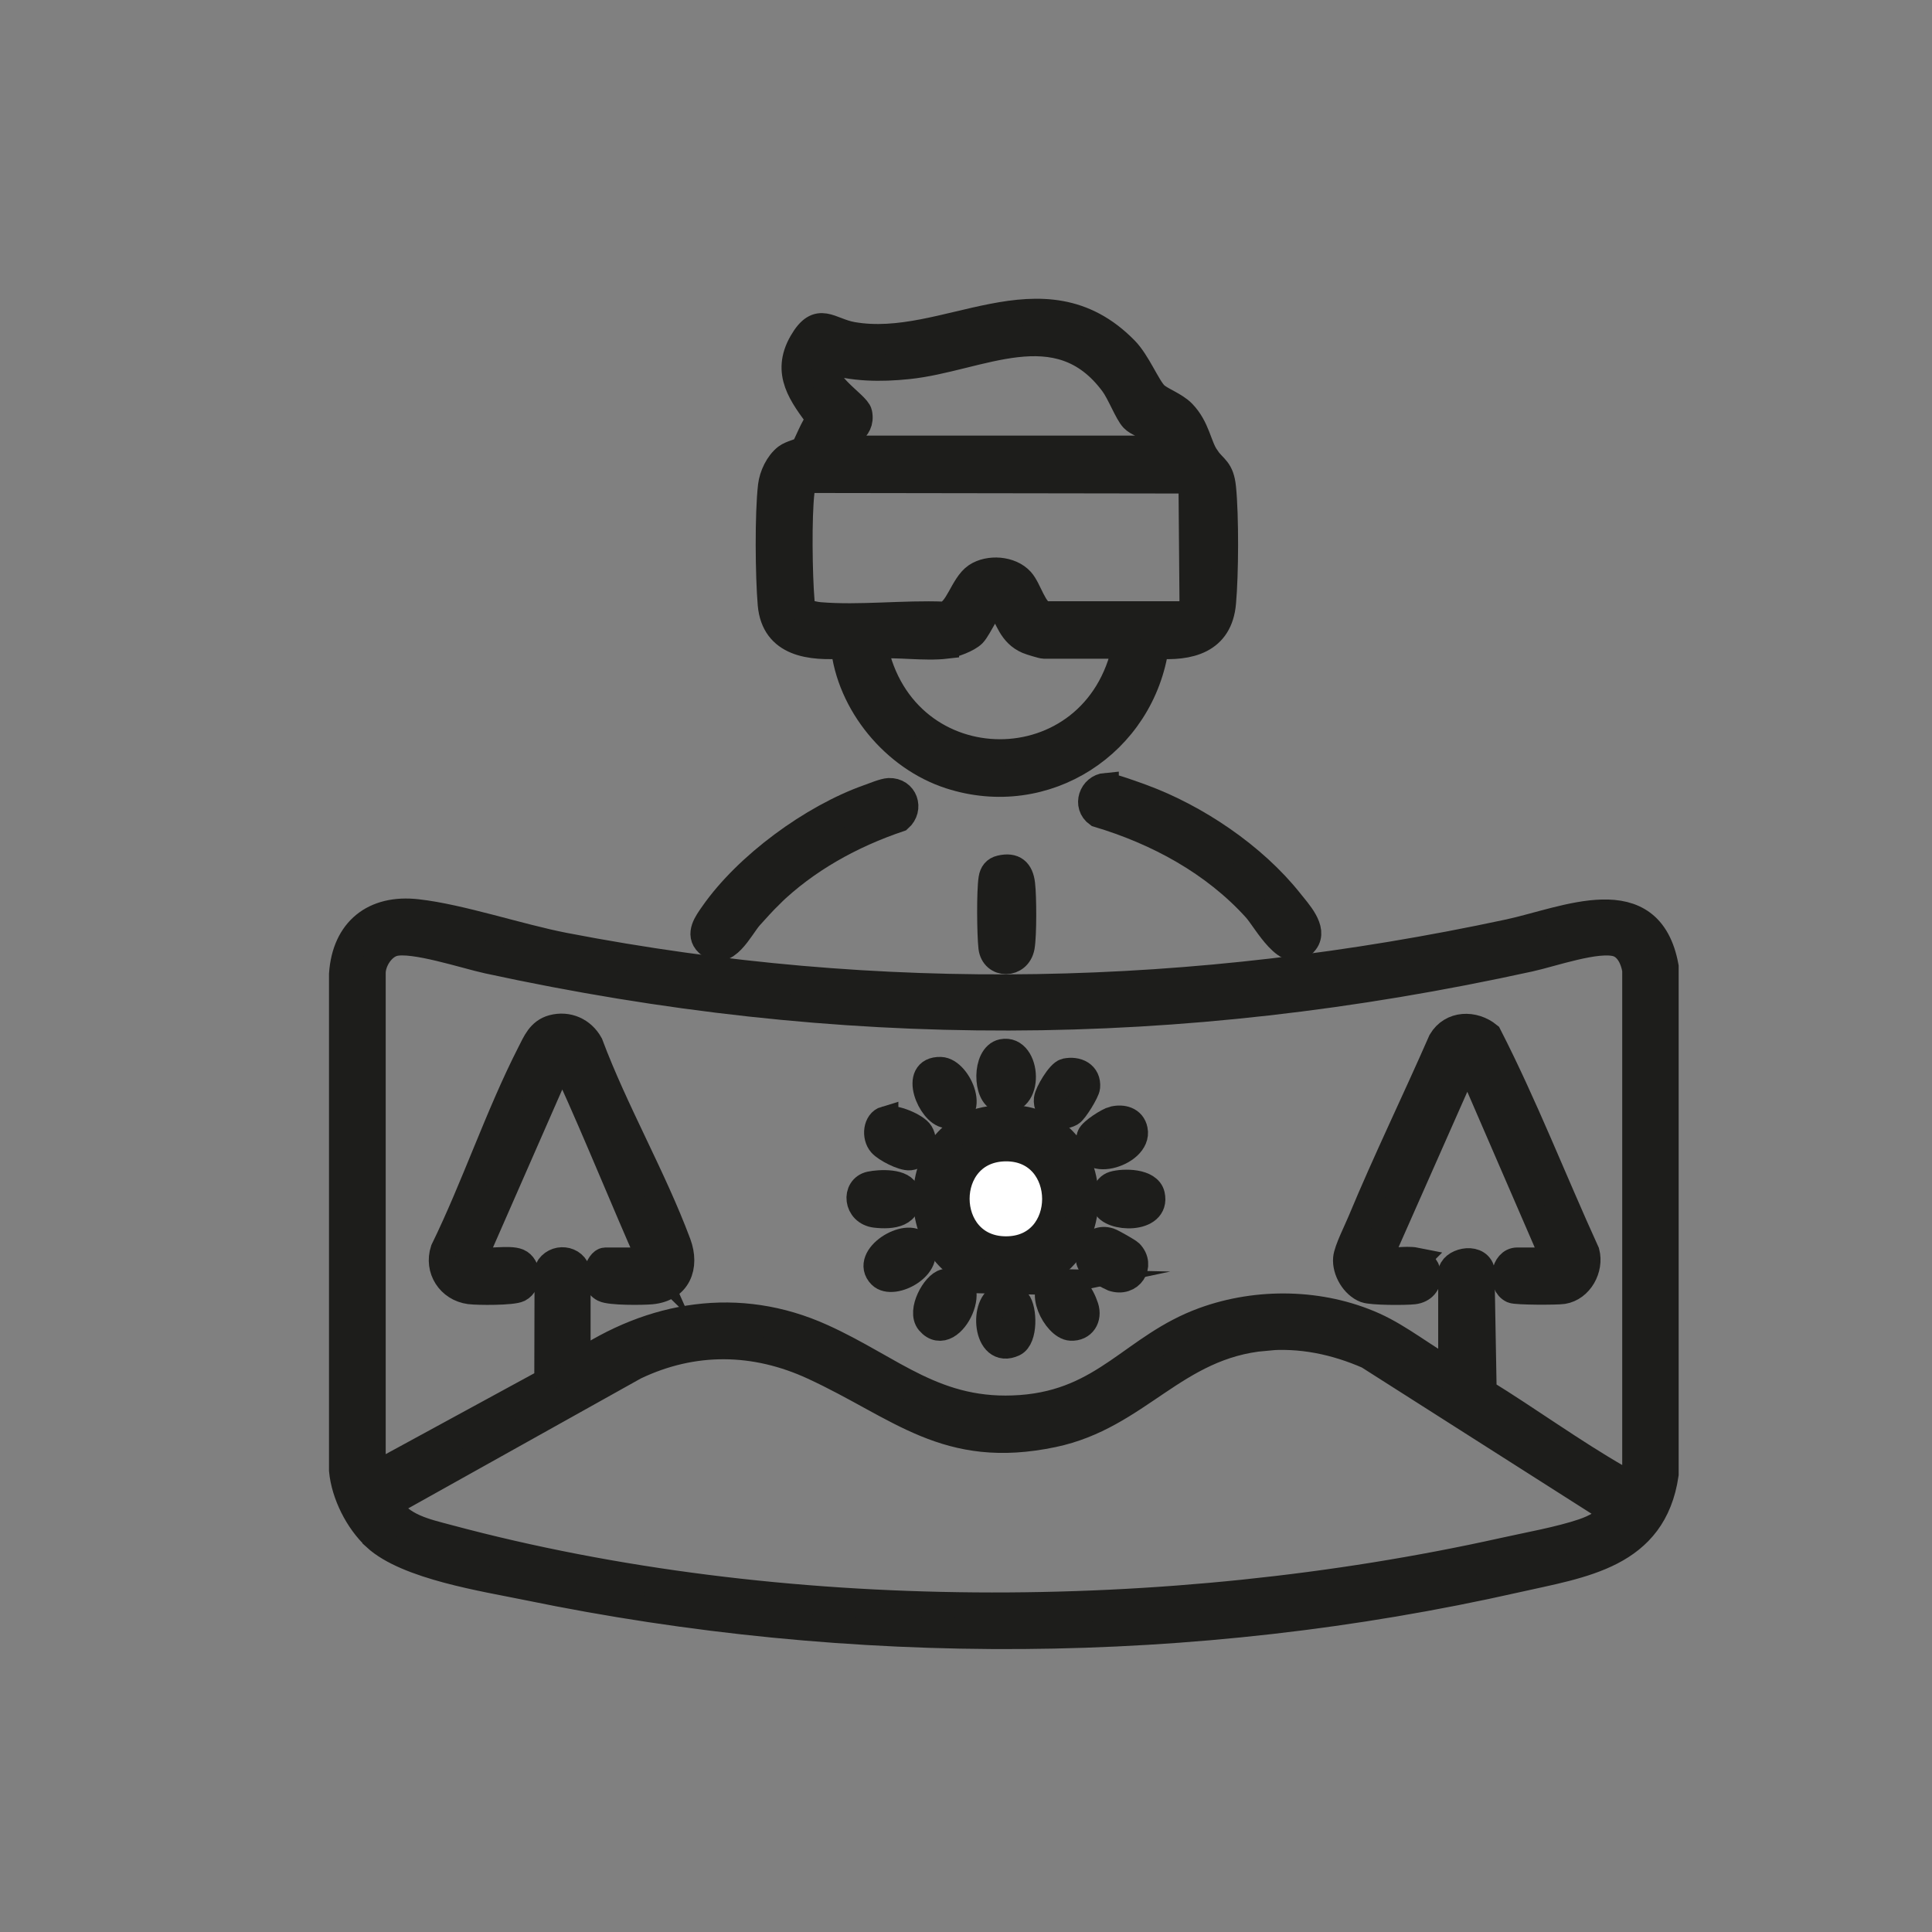 <?xml version="1.0" encoding="UTF-8"?><svg id="Layer_1" xmlns="http://www.w3.org/2000/svg" viewBox="0 0 141.73 141.73"><rect x="0" y="0" width="141.73" height="141.73" fill="#808080" stroke="none"/><defs><style>.cls-1{fill:#1d1d1b;}.cls-2{fill:#fff;}.cls-3{fill:none;stroke:#1d1d1b;stroke-miterlimit:10;stroke-width:1.91px;}</style></defs><path class="cls-1" d="M92.79,98.14c-6.61.59-9.29,5.77-15.54,7.08-7.85,1.65-11.24-2.02-17.59-4.95-4.29-1.98-8.79-2.05-13.08,0l-18.12,10.12c.97,1.61,2.78,1.97,4.46,2.42,24.3,6.51,52.83,6.4,77.32.96,1.83-.41,4.16-.82,5.9-1.41.85-.29,1.65-.72,2.24-1.41l-18.03-11.48c-2.41-1.05-4.93-1.58-7.57-1.34M42.37,93.39v6.67c5.46-3.69,11.8-4.77,17.94-1.99,5.15,2.32,8.35,5.68,14.59,5.22,6.19-.46,8.24-4.55,13.39-6.43,3.97-1.45,8.63-1.37,12.5.36,1.98.89,3.75,2.37,5.67,3.4v-7.24c0-.82,1.86-1.32,2.22-.25l.16,8.97c3.28,2.02,6.52,4.38,9.86,6.3.19.11.97.65,1.11.5l.15-1.19v-36.54c-.12-.77-.52-1.67-1.31-1.93-1.43-.46-4.82.74-6.43,1.09-25.93,5.69-50.49,5.77-76.44.14-1.62-.35-5.49-1.64-6.89-1.27-.88.23-1.58,1.34-1.55,2.25v35.98s.15.77.15.77l12.51-6.81.15-.42.02-7.85c.51-1,2-.85,2.22.25M27.54,112.79c-1.29-1.19-2.29-3.17-2.45-4.93v-36.4c.22-3.22,2.34-4.91,5.53-4.54,3.14.35,7.43,1.8,10.76,2.45,23.21,4.48,46.22,3.96,69.28-.98,4.17-.89,10.37-3.81,11.53,2.52v37.24c-.87,6-6.09,6.63-10.96,7.73-23.73,5.36-48.7,5.48-72.51.57-3.17-.65-8.86-1.52-11.18-3.65"/><path class="cls-3" d="M92.79,98.14c-6.61.59-9.29,5.77-15.54,7.08-7.85,1.65-11.24-2.02-17.59-4.95-4.29-1.98-8.79-2.05-13.08,0l-18.12,10.12c.97,1.61,2.78,1.97,4.46,2.42,24.3,6.51,52.83,6.4,77.32.96,1.83-.41,4.16-.82,5.9-1.41.85-.29,1.65-.72,2.24-1.41l-18.03-11.48c-2.41-1.05-4.93-1.58-7.57-1.34ZM42.37,93.39v6.67c5.46-3.69,11.8-4.77,17.94-1.99,5.15,2.32,8.35,5.68,14.59,5.22,6.19-.46,8.24-4.55,13.39-6.43,3.97-1.45,8.63-1.37,12.5.36,1.98.89,3.75,2.37,5.67,3.4v-7.24c0-.82,1.86-1.32,2.22-.25l.16,8.97c3.28,2.02,6.52,4.38,9.86,6.3.19.11.97.65,1.11.5l.15-1.19v-36.54c-.12-.77-.52-1.67-1.31-1.93-1.43-.46-4.82.74-6.43,1.09-25.93,5.69-50.49,5.77-76.44.14-1.62-.35-5.49-1.64-6.89-1.27-.88.23-1.58,1.34-1.55,2.25v35.98s.15.77.15.77l12.51-6.81.15-.42.02-7.85c.51-1,2-.85,2.22.25ZM27.54,112.79c-1.29-1.19-2.29-3.17-2.45-4.93v-36.4c.22-3.22,2.34-4.91,5.53-4.54,3.14.35,7.43,1.8,10.76,2.45,23.21,4.48,46.22,3.96,69.28-.98,4.17-.89,10.37-3.81,11.53,2.52v37.24c-.87,6-6.09,6.63-10.96,7.73-23.73,5.36-48.7,5.48-72.51.57-3.17-.65-8.86-1.52-11.18-3.65Z"/><path class="cls-1" d="M69.42,47.37c-1.63.19-3.6-.14-5.27,0,2.11,10.4,16.27,10.44,18.41,0h-5.97c-.12,0-1.02-.27-1.2-.35-1.24-.53-1.42-1.66-2.07-2.7-.07-.11.04-.23-.25-.19-.46.08-1.25,1.95-1.68,2.39-.38.38-1.44.78-1.97.84M58.99,44.81c.17.17.88.3,1.16.32,2.9.24,6.17-.16,9.1-.04,1.02-.19,1.36-2.16,2.36-2.84.93-.62,2.52-.52,3.3.34.58.64.94,2.28,1.74,2.47h10.13c.41-.16.69-.54.7-.99l-.07-8.37-.39-.45-27.66-.04c-.41.15-.51.45-.56.85-.22,1.84-.16,6.13,0,8.02.02.22.02.58.18.73M85.79,32.9c-.21-1.42-2.08-1.55-2.67-2.17-.42-.44-.96-1.89-1.48-2.59-4.04-5.45-9.79-1.82-15.02-1.28-2.02.21-4.02.19-5.97-.42-.77,1.53,2.25,3.18,2.38,3.87.27,1.36-1.17,1.44-1.4,2.6h24.17ZM88.5,33.56c.59.83,1.08.84,1.22,2.22.21,2.08.19,6.34,0,8.43-.24,2.82-2.46,3.34-4.92,3.16-1.01,7.19-8.1,11.82-15.11,9.55-4.08-1.32-7.37-5.29-7.8-9.56-2.41.17-5.09-.09-5.35-3.02-.18-2.1-.22-6.64.02-8.7.09-.75.51-1.65,1.12-2.12.34-.26,1.05-.4,1.22-.54.25-.21.79-1.87,1.25-2.2-1.34-1.8-2.62-3.42-1.32-5.67,1.21-2.1,2.03-.83,3.71-.54,6.81,1.19,13.93-5.13,20.01,1.07.9.91,1.62,2.74,2.19,3.3.4.4,1.46.75,2.03,1.34,1.06,1.09,1.15,2.44,1.73,3.26"/><path class="cls-3" d="M69.42,47.37c-1.63.19-3.6-.14-5.27,0,2.11,10.4,16.27,10.44,18.41,0h-5.97c-.12,0-1.02-.27-1.2-.35-1.24-.53-1.42-1.66-2.07-2.7-.07-.11.04-.23-.25-.19-.46.08-1.25,1.95-1.68,2.39-.38.38-1.44.78-1.97.84ZM58.99,44.81c.17.17.88.3,1.16.32,2.9.24,6.17-.16,9.1-.04,1.02-.19,1.36-2.16,2.36-2.84.93-.62,2.52-.52,3.3.34.58.64.94,2.28,1.74,2.47h10.13c.41-.16.69-.54.7-.99l-.07-8.37-.39-.45-27.66-.04c-.41.15-.51.45-.56.85-.22,1.84-.16,6.13,0,8.02.02.22.02.58.18.73ZM85.79,32.9c-.21-1.42-2.08-1.55-2.67-2.17-.42-.44-.96-1.89-1.48-2.59-4.04-5.45-9.79-1.82-15.02-1.28-2.02.21-4.02.19-5.97-.42-.77,1.53,2.25,3.18,2.38,3.87.27,1.36-1.17,1.44-1.4,2.6h24.17ZM88.5,33.56c.59.83,1.08.84,1.22,2.22.21,2.08.19,6.34,0,8.43-.24,2.82-2.46,3.34-4.92,3.16-1.01,7.19-8.1,11.82-15.11,9.55-4.08-1.32-7.37-5.29-7.8-9.56-2.41.17-5.09-.09-5.35-3.02-.18-2.1-.22-6.64.02-8.7.09-.75.51-1.65,1.12-2.12.34-.26,1.05-.4,1.22-.54.25-.21.79-1.87,1.25-2.2-1.34-1.8-2.62-3.42-1.32-5.67,1.21-2.1,2.03-.83,3.71-.54,6.81,1.19,13.93-5.13,20.01,1.07.9.91,1.62,2.74,2.19,3.3.4.4,1.46.75,2.03,1.34,1.06,1.09,1.15,2.44,1.73,3.26Z"/><path class="cls-1" d="M81.12,57.66c.37-.03,2.16.64,2.64.81,4.01,1.47,8.22,4.31,10.88,7.66.6.76,1.82,2.04,1.13,2.95-1.24,1.64-2.89-1.55-3.65-2.4-3.07-3.4-7.23-5.65-11.6-6.95-.91-.65-.42-1.99.6-2.08"/><path class="cls-3" d="M81.12,57.66c.37-.03,2.16.64,2.64.81,4.01,1.47,8.22,4.31,10.88,7.66.6.76,1.82,2.04,1.13,2.95-1.24,1.64-2.89-1.55-3.65-2.4-3.07-3.4-7.23-5.65-11.6-6.95-.91-.65-.42-1.99.6-2.08Z"/><path class="cls-1" d="M56.48,65.69c-.48.47-1,1.05-1.46,1.56-.71.8-1.79,3.17-3.09,1.96-.73-.68-.07-1.54.36-2.16,2.5-3.59,7.29-7.09,11.41-8.55.4-.14,1.13-.45,1.51-.47,1.16-.04,1.62,1.29.77,2.04-3.52,1.19-6.83,3.01-9.5,5.61"/><path class="cls-3" d="M56.48,65.69c-.48.47-1,1.05-1.46,1.56-.71.8-1.79,3.17-3.09,1.96-.73-.68-.07-1.54.36-2.16,2.5-3.59,7.29-7.09,11.41-8.55.4-.14,1.13-.45,1.51-.47,1.16-.04,1.62,1.29.77,2.04-3.52,1.19-6.83,3.01-9.5,5.61Z"/><path class="cls-1" d="M73.39,63.7c1-.24,1.48.2,1.59,1.16.11.91.12,3.74-.03,4.6-.25,1.39-2.06,1.39-2.22.04-.11-.97-.14-4.13.01-5.05.06-.39.26-.66.65-.75"/><path class="cls-3" d="M73.39,63.7c1-.24,1.48.2,1.59,1.16.11.91.12,3.74-.03,4.6-.25,1.39-2.06,1.39-2.22.04-.11-.97-.14-4.13.01-5.05.06-.39.26-.66.65-.75Z"/><path class="cls-1" d="M47.71,92.48c-2-4.5-3.84-9.1-5.88-13.59-.11-.24-.28-.64-.41-.85-.09-.14.02-.25-.31-.18l-6.32,14.41c-.05.33.06.14.13.16.85.18,2.43-.16,3.1.12.73.31.83,1.62.05,2.02-.48.24-2.98.23-3.62.15-1.48-.2-2.38-1.61-1.92-3.02,2.28-4.66,4-9.85,6.35-14.45.4-.78.71-1.59,1.66-1.85,1.12-.3,2.2.19,2.75,1.19,1.84,4.92,4.63,9.74,6.45,14.62.64,1.71,0,3.34-1.96,3.52-.67.06-3.01.08-3.5-.17-1.01-.52-.33-2.09.12-2.09h3.3Z"/><path class="cls-3" d="M47.71,92.48c-2-4.5-3.84-9.1-5.88-13.59-.11-.24-.28-.64-.41-.85-.09-.14.02-.25-.31-.18l-6.32,14.41c-.05.33.06.14.13.16.85.18,2.43-.16,3.1.12.73.31.83,1.62.05,2.02-.48.24-2.98.23-3.62.15-1.48-.2-2.38-1.61-1.92-3.02,2.28-4.66,4-9.85,6.35-14.45.4-.78.71-1.59,1.66-1.85,1.12-.3,2.2.19,2.75,1.19,1.84,4.92,4.63,9.74,6.45,14.62.64,1.71,0,3.34-1.96,3.52-.67.06-3.01.08-3.5-.17-1.01-.52-.33-2.09.12-2.09h3.3Z"/><path class="cls-1" d="M103.85,92.48c1.21.24,1.3,2.08-.14,2.25-.62.07-3.05.07-3.55-.11-.85-.32-1.49-1.41-1.41-2.31.05-.6.8-2.08,1.07-2.74,1.85-4.45,3.97-8.8,5.9-13.21.76-1.28,2.4-1.31,3.49-.42,2.64,5.16,4.77,10.64,7.18,15.93.31,1.19-.47,2.64-1.73,2.84-.45.07-3.42.07-3.71-.06-.92-.42-.63-2.18.35-2.18h2.74l-6.39-14.76-6.53,14.76c.81.11,1.99-.15,2.74,0"/><path class="cls-3" d="M103.85,92.48c1.21.24,1.3,2.08-.14,2.25-.62.07-3.05.07-3.55-.11-.85-.32-1.49-1.41-1.41-2.31.05-.6.8-2.08,1.07-2.74,1.85-4.45,3.97-8.8,5.9-13.21.76-1.28,2.4-1.31,3.49-.42,2.64,5.16,4.77,10.64,7.18,15.93.31,1.19-.47,2.64-1.73,2.84-.45.07-3.42.07-3.71-.06-.92-.42-.63-2.18.35-2.18h2.74l-6.39-14.76-6.53,14.76c.81.11,1.99-.15,2.74,0Z"/><path class="cls-1" d="M73.8,84.24c-4.85.01-4.81,7.38-.02,7.4,4.85.02,4.81-7.42.02-7.4M72.55,82.11c9.24-1.44,9.37,12.32.81,11.77-7-.45-7.17-10.78-.81-11.77"/><path class="cls-3" d="M73.8,84.24c-4.85.01-4.81,7.38-.02,7.4,4.85.02,4.81-7.42.02-7.4ZM72.55,82.11c9.24-1.44,9.37,12.32.81,11.77-7-.45-7.17-10.78-.81-11.77Z"/><path class="cls-1" d="M74.65,95.47c.48.57.53,2.71-.27,3.09-2.11.99-2.35-3.13-.88-3.41.35-.07.92.05,1.15.32"/><path class="cls-3" d="M74.65,95.47c.48.57.53,2.71-.27,3.09-2.11.99-2.35-3.13-.88-3.41.35-.07.92.05,1.15.32Z"/><path class="cls-1" d="M80.21,92.99c-.85-.76-.12-2.38,1.18-1.96.21.07,1.39.74,1.52.87.9.92.03,2.33-1.3,1.87-.12-.04-1.33-.72-1.4-.78"/><path class="cls-3" d="M80.21,92.99c-.85-.76-.12-2.38,1.18-1.96.21.07,1.39.74,1.52.87.9.92.03,2.33-1.3,1.87-.12-.04-1.33-.72-1.4-.78Z"/><path class="cls-1" d="M73.53,77.18c1.9-.39,2.17,3.98-.14,3.46-1.08-.24-1.13-3.19.14-3.46"/><path class="cls-3" d="M73.53,77.18c1.9-.39,2.17,3.98-.14,3.46-1.08-.24-1.13-3.19.14-3.46Z"/><path class="cls-1" d="M77.6,94.05c1.05-.23,1.76.97,2.04,1.84.26.8-.19,1.55-1.08,1.51-1.13-.05-2.6-3-.95-3.35"/><path class="cls-3" d="M77.6,94.05c1.05-.23,1.76.97,2.04,1.84.26.8-.19,1.55-1.08,1.51-1.13-.05-2.6-3-.95-3.35Z"/><path class="cls-1" d="M69.31,94.05c2.94-.64.52,4.9-1.16,2.93-.68-.8.42-2.77,1.16-2.93"/><path class="cls-3" d="M69.31,94.05c2.94-.64.52,4.9-1.16,2.93-.68-.8.42-2.77,1.16-2.93Z"/><path class="cls-1" d="M81.68,86.88c.75-.22,2.6-.22,2.82.78.43,1.93-3.08,1.78-3.42.75-.19-.56,0-1.35.6-1.53"/><path class="cls-3" d="M81.68,86.88c.75-.22,2.6-.22,2.82.78.43,1.93-3.08,1.78-3.42.75-.19-.56,0-1.35.6-1.53Z"/><path class="cls-1" d="M64.95,82.11c.65-.19,2.27.49,2.58,1.01.41.68.03,1.7-.78,1.78-.53.05-1.78-.6-2.12-.99-.47-.54-.36-1.61.32-1.81"/><path class="cls-3" d="M64.95,82.11c.65-.19,2.27.49,2.58,1.01.41.68.03,1.7-.78,1.78-.53.05-1.78-.6-2.12-.99-.47-.54-.36-1.61.32-1.81Z"/><path class="cls-1" d="M64.61,93.56c-1.33-1.34,1.98-3.35,2.84-2.21,1.08,1.43-1.91,3.14-2.84,2.21"/><path class="cls-3" d="M64.61,93.56c-1.33-1.34,1.98-3.35,2.84-2.21,1.08,1.43-1.91,3.14-2.84,2.21Z"/><path class="cls-1" d="M63.83,86.89c.7-.15,2.47-.24,2.68.63.37,1.58-1.1,1.73-2.29,1.59-1.41-.17-1.55-1.96-.39-2.22"/><path class="cls-3" d="M63.83,86.89c.7-.15,2.47-.24,2.68.63.37,1.58-1.1,1.73-2.29,1.59-1.41-.17-1.55-1.96-.39-2.22Z"/><path class="cls-1" d="M81.68,82.11c.67-.16,1.41.02,1.56.78.38,1.81-4.11,3.04-3.29.45.12-.37,1.37-1.15,1.72-1.23"/><path class="cls-3" d="M81.68,82.11c.67-.16,1.41.02,1.56.78.38,1.81-4.11,3.04-3.29.45.12-.37,1.37-1.15,1.72-1.23Z"/><path class="cls-1" d="M78.16,78.6c.85-.19,1.68.21,1.59,1.15-.03.34-.9,1.76-1.19,1.92-.83.47-1.86-.09-1.76-1.05.05-.45.91-1.91,1.36-2.02"/><path class="cls-3" d="M78.16,78.6c.85-.19,1.68.21,1.59,1.15-.03.34-.9,1.76-1.19,1.92-.83.47-1.86-.09-1.76-1.05.05-.45.91-1.91,1.36-2.02Z"/><path class="cls-1" d="M69,78.49c1.38.04,2.79,3.58.41,3.31-1.13-.13-2.54-3.37-.41-3.31"/><path class="cls-3" d="M69,78.49c1.38.04,2.79,3.58.41,3.31-1.13-.13-2.54-3.37-.41-3.31Z"/><path class="cls-2" d="M73.8,84.24c4.79-.01,4.83,7.43-.02,7.41-4.79-.02-4.83-7.39.02-7.41"/><path class="cls-3" d="M73.8,84.24c4.79-.01,4.83,7.43-.02,7.41-4.79-.02-4.83-7.39.02-7.41Z"/></svg>